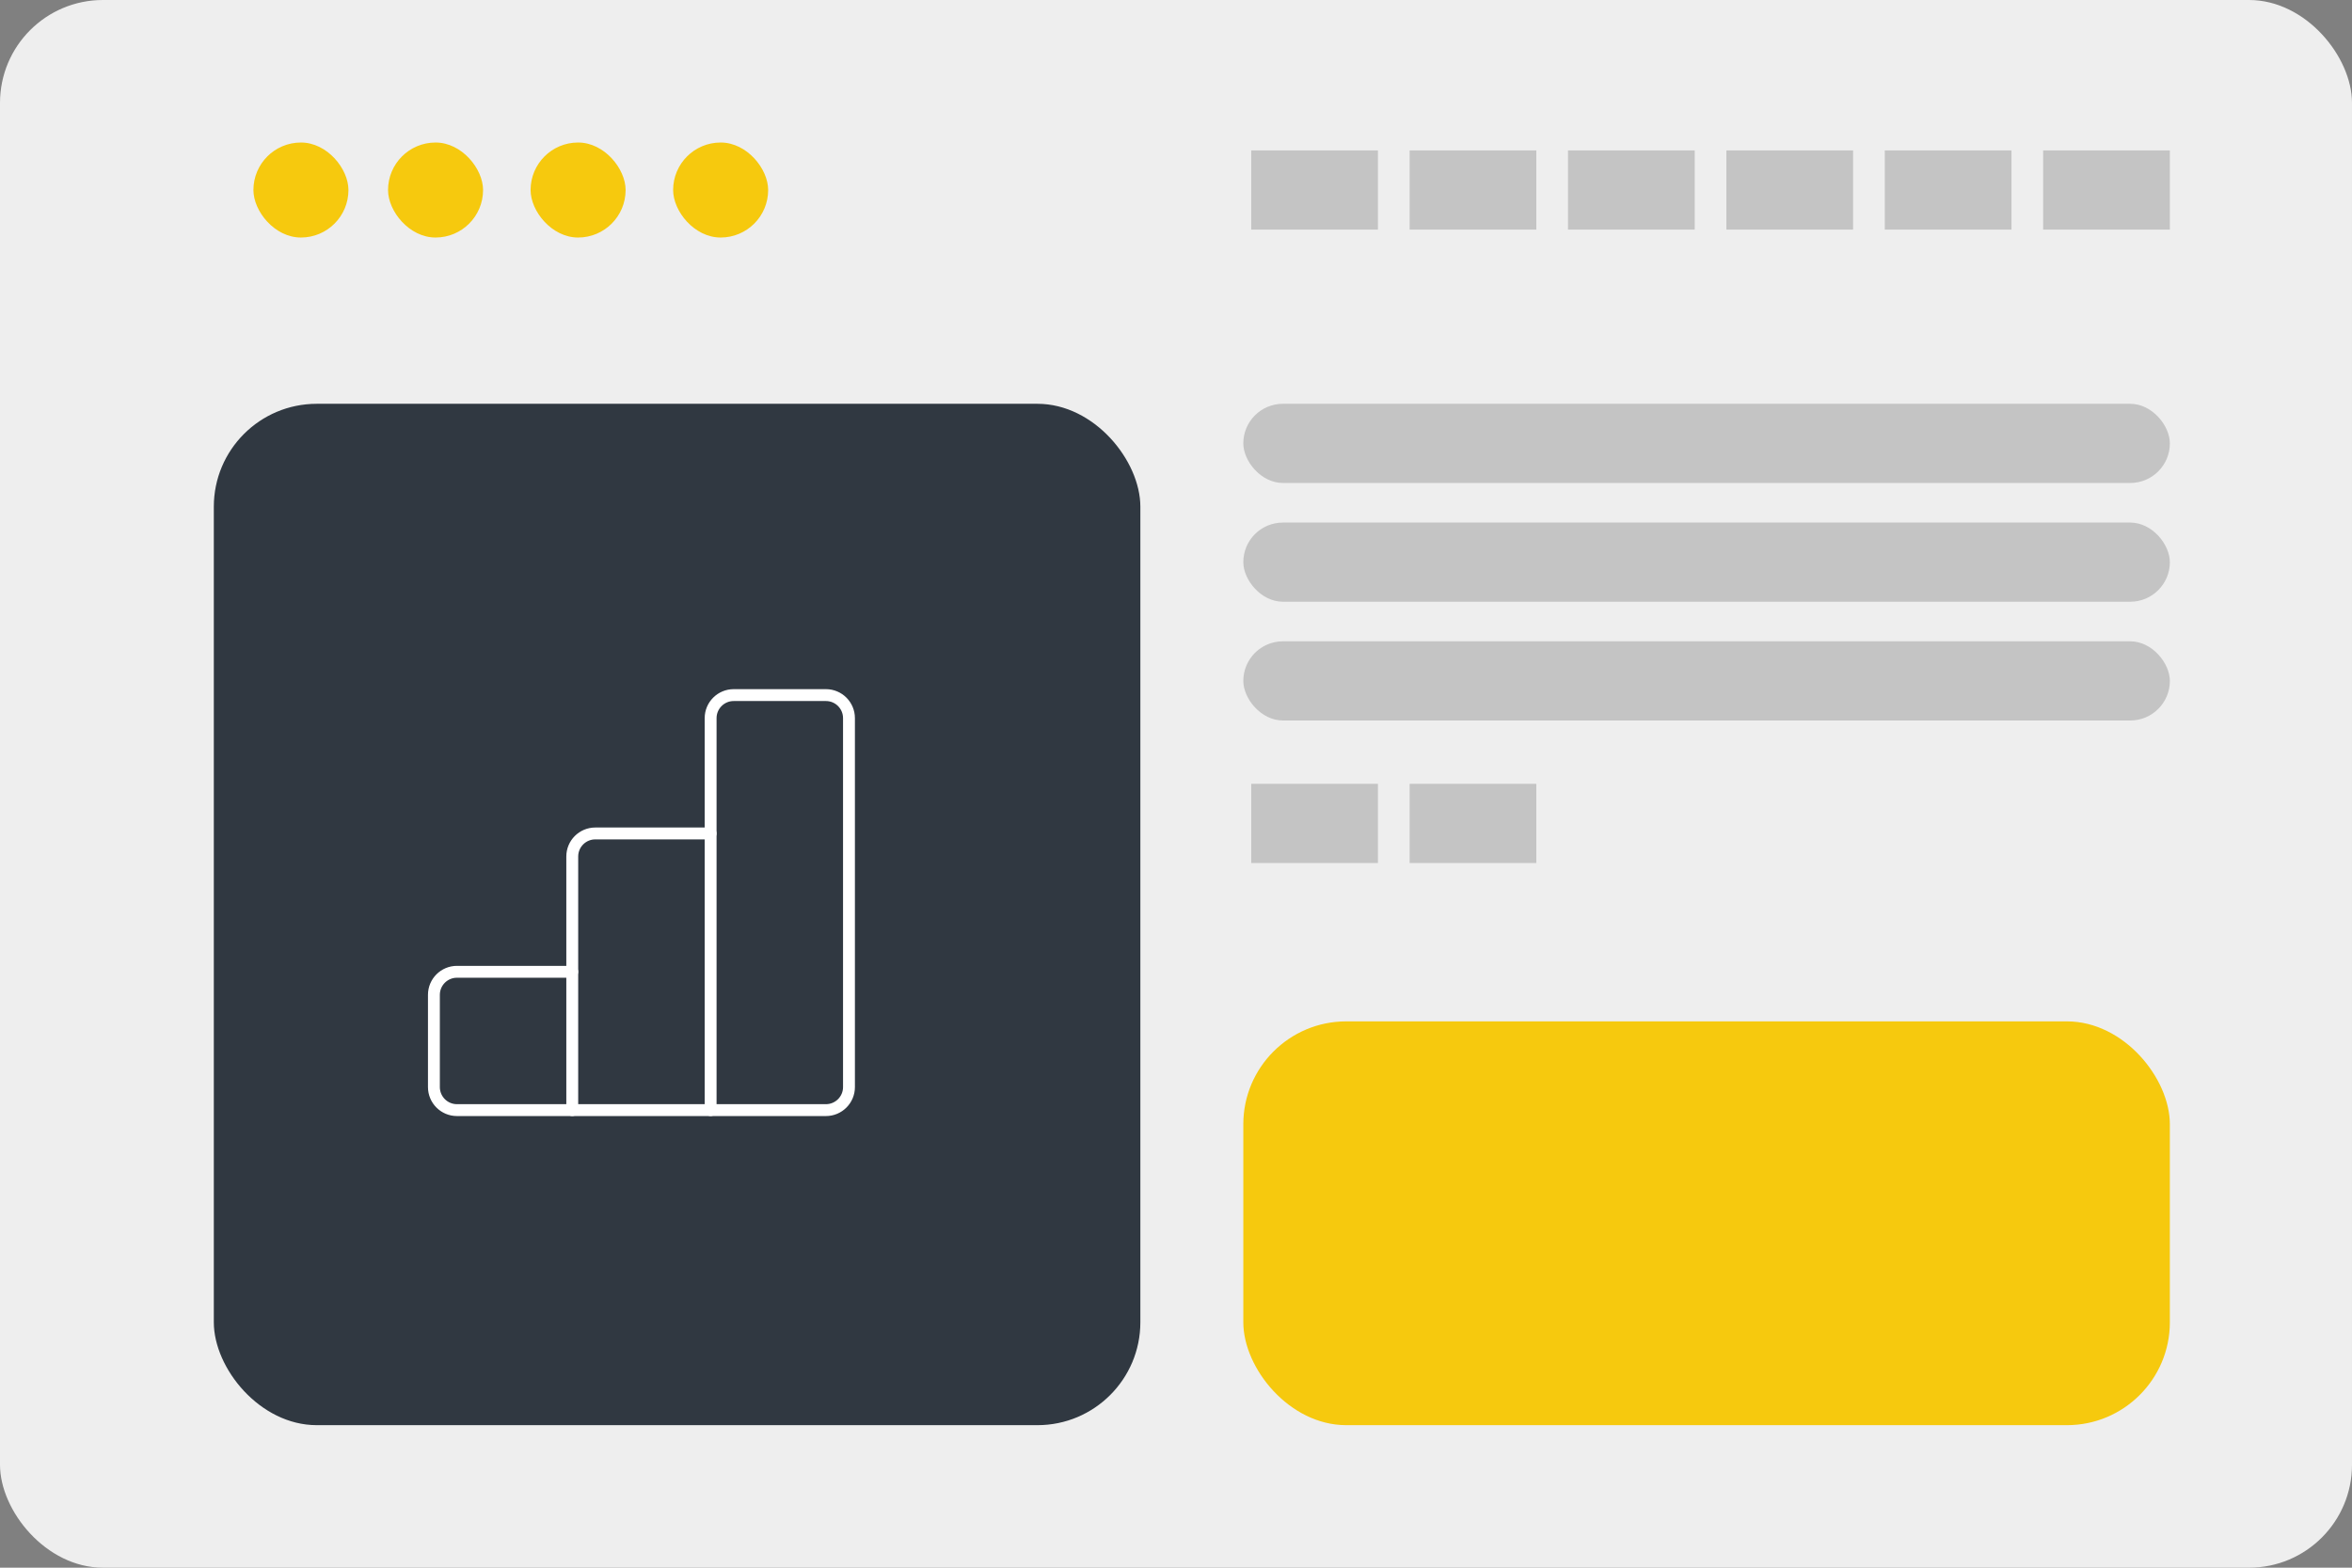 <svg xmlns="http://www.w3.org/2000/svg" width="297" height="198" viewBox="0 0 297 198" fill="none"><rect x="0" y="0" width="297" height="198" fill="#808080" stroke="none"/><rect width="297" height="198" rx="13" fill="#EEEEEE"></rect><rect x="27" y="51" width="117" height="129" rx="13" fill="#303841"></rect><rect x="157" y="51" width="117" height="10" rx="5" fill="#C4C4C4"></rect><rect x="157" y="66" width="117" height="10" rx="5" fill="#C4C4C4"></rect><rect x="157" y="81" width="117" height="10" rx="5" fill="#C4C4C4"></rect><rect x="158" y="99" width="16" height="10" fill="#C4C4C4"></rect><rect x="158" y="19" width="16" height="10" fill="#C4C4C4"></rect><rect x="198" y="19" width="16" height="10" fill="#C4C4C4"></rect><rect x="238" y="19" width="16" height="10" fill="#C4C4C4"></rect><rect x="178" y="99" width="16" height="10" fill="#C4C4C4"></rect><rect x="178" y="19" width="16" height="10" fill="#C4C4C4"></rect><rect x="218" y="19" width="16" height="10" fill="#C4C4C4"></rect><rect x="258" y="19" width="16" height="10" fill="#C4C4C4"></rect><rect x="157" y="129" width="117" height="51" rx="13" fill="#F6C90E"></rect><rect x="32" y="18" width="12" height="12" rx="6" fill="#F6C90E"></rect><rect x="49" y="18" width="12" height="12" rx="6" fill="#F6C90E"></rect><rect x="67" y="18" width="12" height="12" rx="6" fill="#F6C90E"></rect><rect x="85" y="18" width="12" height="12" rx="6" fill="#F6C90E"></rect><path d="M72.265 140.208H57.702C56.093 140.208 54.792 138.904 54.792 137.298V125.649C54.792 124.039 56.096 122.738 57.702 122.738H72.262" stroke="white" stroke-width="1.5" stroke-linecap="round" stroke-linejoin="round"></path><path fill-rule="evenodd" clip-rule="evenodd" d="M89.735 90.702V140.208H104.295C105.904 140.208 107.205 138.904 107.205 137.298V90.702C107.205 89.093 105.901 87.791 104.295 87.791H92.646C91.039 87.791 89.735 89.096 89.735 90.702V90.702Z" stroke="white" stroke-width="1.5" stroke-linecap="round" stroke-linejoin="round"></path><path d="M89.735 140.209H72.262V108.176C72.262 106.566 73.566 105.265 75.172 105.265H89.732" stroke="white" stroke-width="1.5" stroke-linecap="round" stroke-linejoin="round"></path></svg>